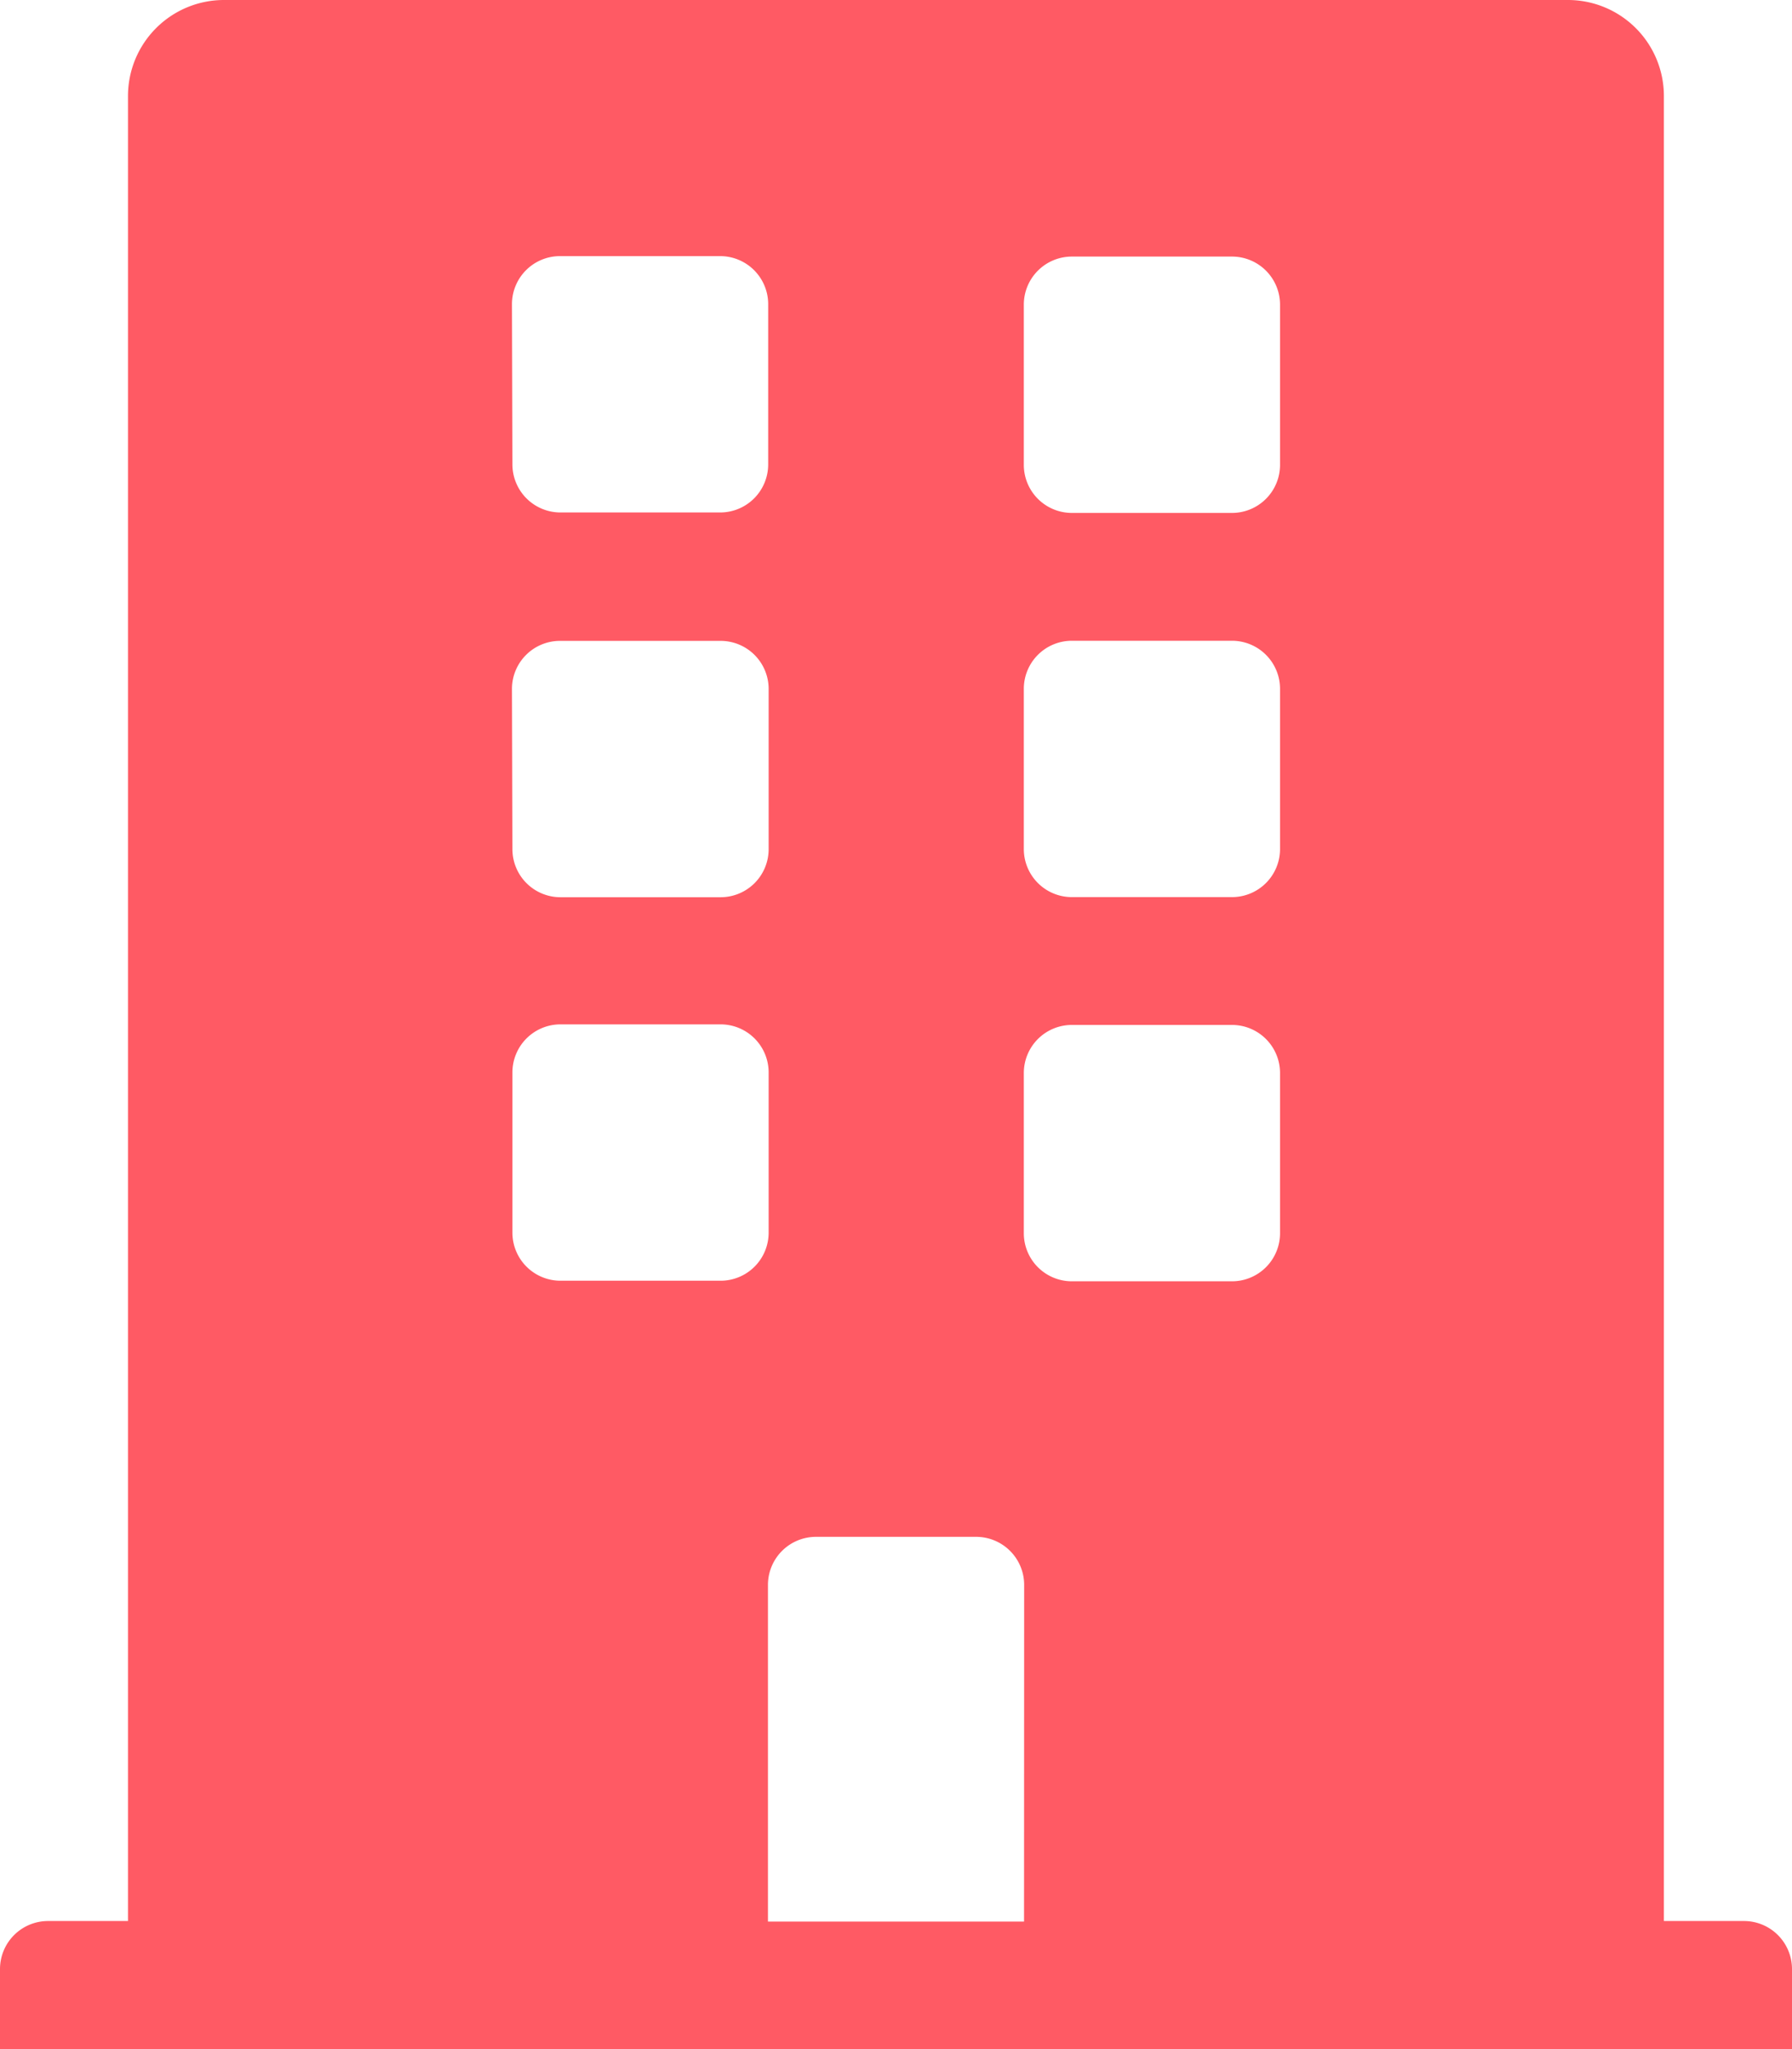 <svg xmlns="http://www.w3.org/2000/svg" width="15.667" height="17.905" viewBox="0 0 15.667 17.905"><defs><style>.a{fill:#ff5a64;}</style></defs><path class="a" d="M15.247,16.786h-.7V.839A.839.839,0,0,0,13.709,0H1.958a.839.839,0,0,0-.839.839V16.786H.42a.42.42,0,0,0-.42.42v.7H15.667v-.7A.42.42,0,0,0,15.247,16.786ZM4.476,2.658a.42.42,0,0,1,.42-.42h1.4a.42.42,0,0,1,.42.42v1.4a.42.42,0,0,1-.42.42H4.9a.42.42,0,0,1-.42-.42Zm0,3.357A.42.42,0,0,1,4.9,5.6h1.4a.42.42,0,0,1,.42.42v1.4a.42.42,0,0,1-.42.42H4.9a.42.42,0,0,1-.42-.42Zm1.819,5.176H4.9a.42.42,0,0,1-.42-.42v-1.4a.42.42,0,0,1,.42-.42h1.4a.42.42,0,0,1,.42.42v1.4A.42.42,0,0,1,6.295,11.191Zm2.658,5.6H6.714V13.849a.42.42,0,0,1,.42-.42h1.4a.42.42,0,0,1,.42.42Zm2.238-6.015a.42.42,0,0,1-.42.42h-1.4a.42.42,0,0,1-.42-.42v-1.4a.42.42,0,0,1,.42-.42h1.4a.42.42,0,0,1,.42.42Zm0-3.357a.42.42,0,0,1-.42.42h-1.4a.42.42,0,0,1-.42-.42v-1.4a.42.42,0,0,1,.42-.42h1.4a.42.42,0,0,1,.42.42Zm0-3.357a.42.42,0,0,1-.42.42h-1.4a.42.42,0,0,1-.42-.42v-1.4a.42.42,0,0,1,.42-.42h1.4a.42.42,0,0,1,.42.42Z"></path></svg>